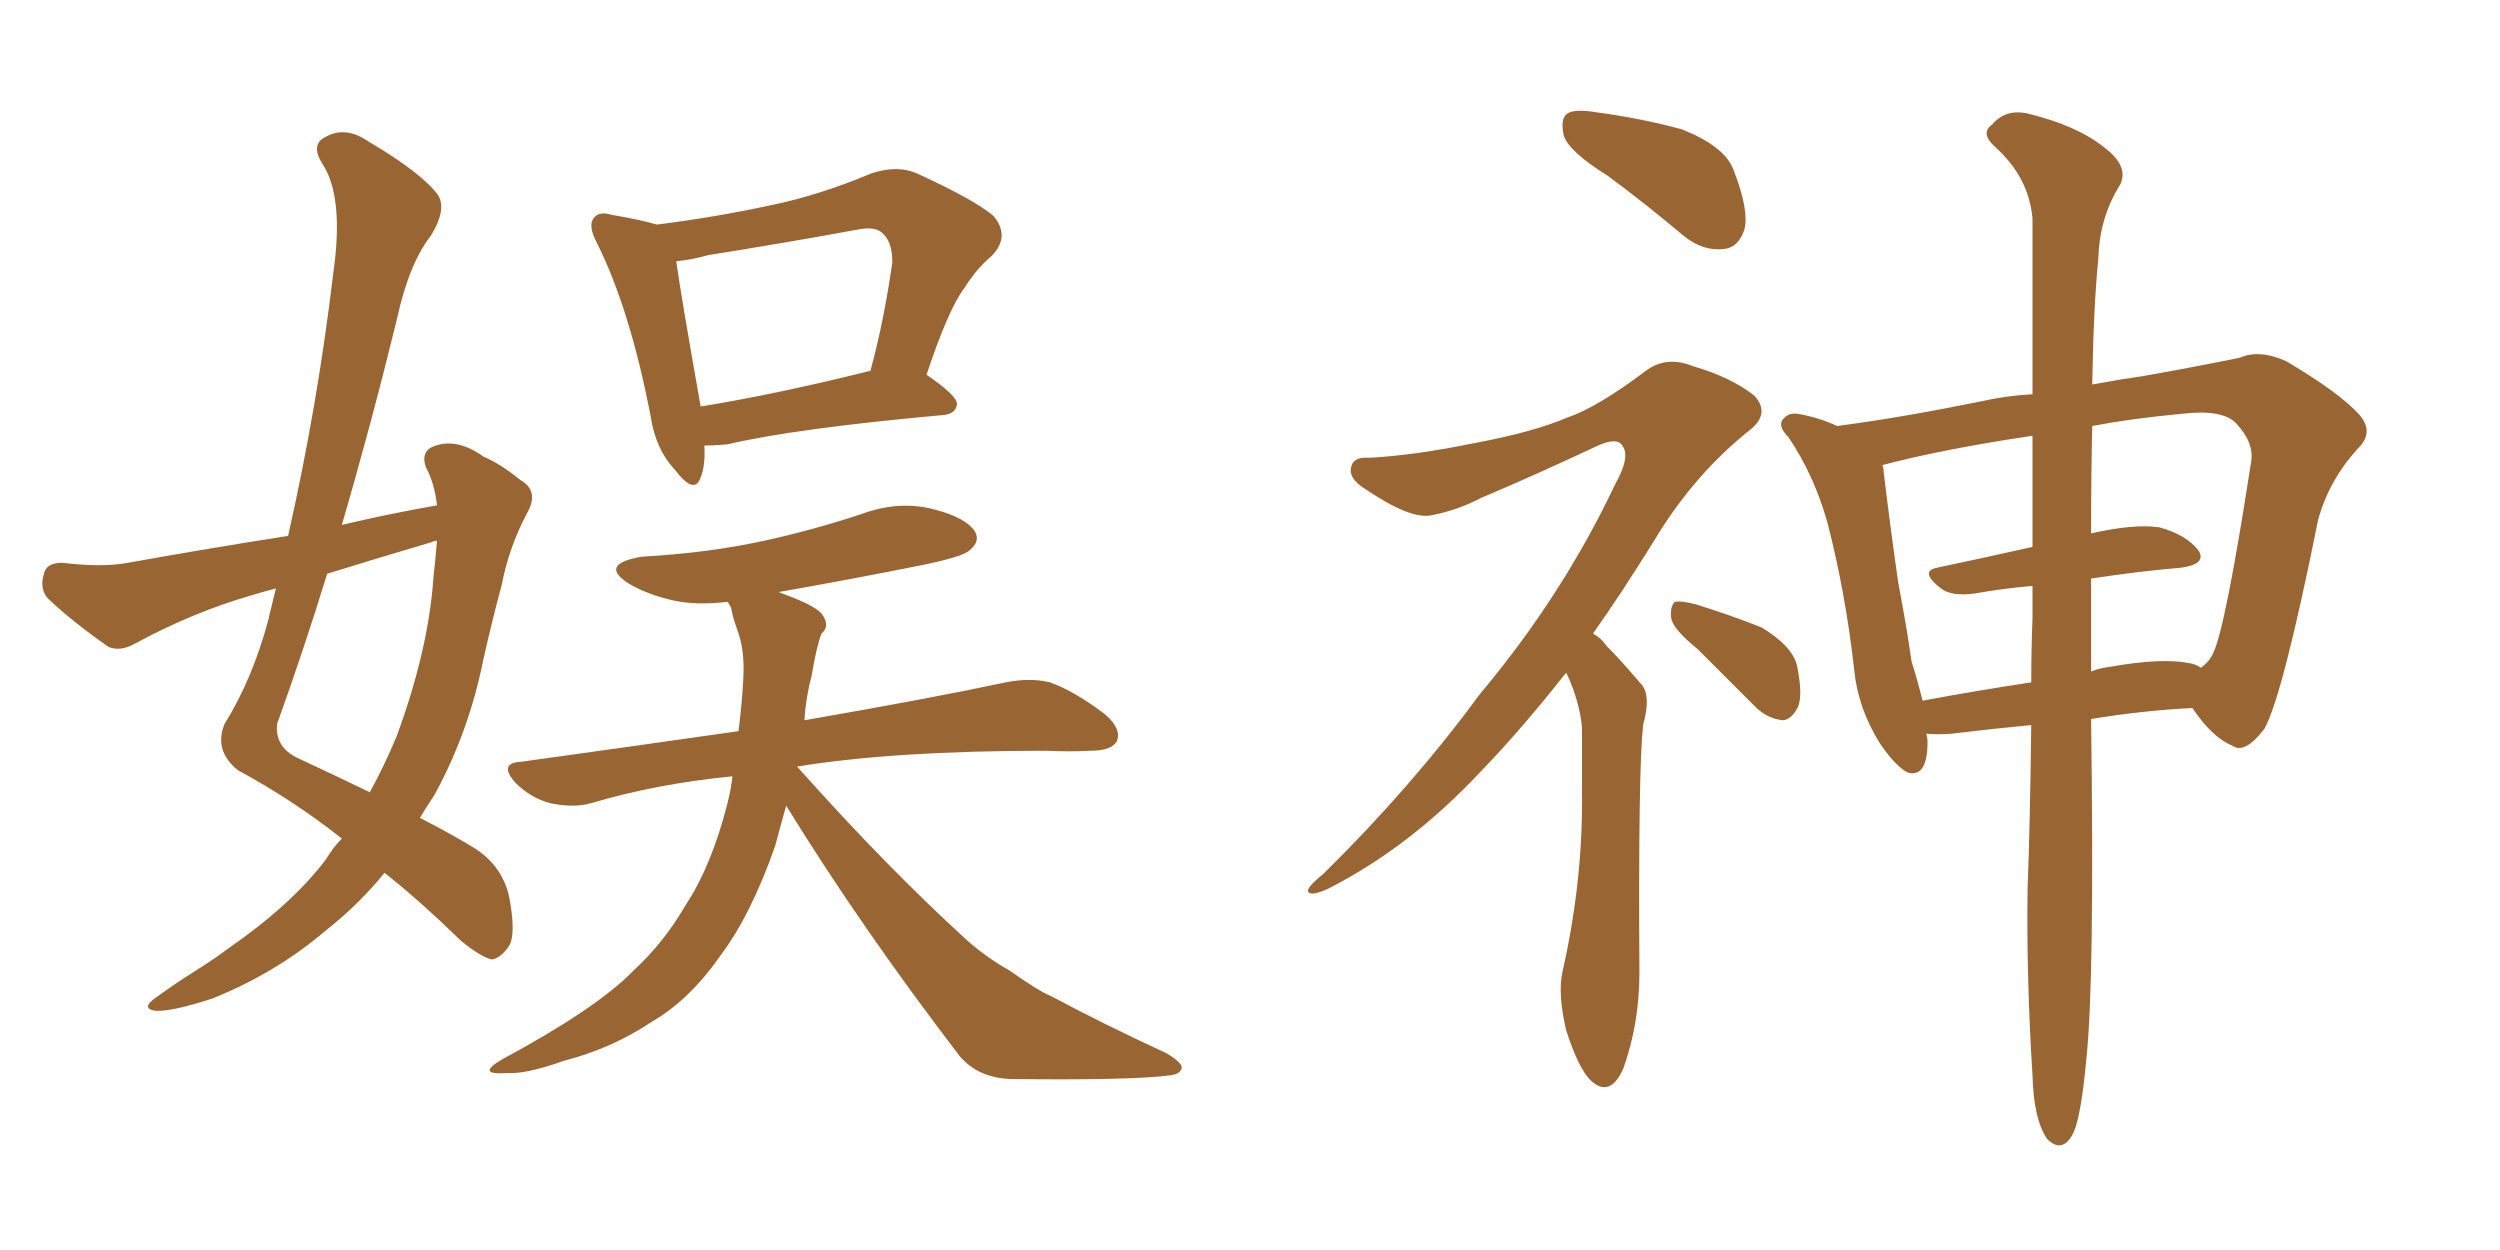 <svg xmlns="http://www.w3.org/2000/svg" xmlns:xlink="http://www.w3.org/1999/xlink" width="300" height="150"><path fill="#996633" padding="10" d="M41.02 100.63L41.02 100.63Q35.30 96.09 28.56 92.43L28.56 92.43Q25.63 90.09 26.95 86.87L26.95 86.87Q30.32 81.45 32.23 74.27L32.23 74.27Q32.67 72.36 33.11 70.61L33.11 70.61Q31.49 71.04 30.03 71.48L30.03 71.48Q23.00 73.54 16.26 77.20L16.26 77.20Q14.50 78.22 13.04 77.64L13.04 77.64Q8.64 74.56 5.86 71.92L5.86 71.92Q4.69 70.75 5.27 68.85L5.27 68.85Q5.57 67.53 7.47 67.53L7.47 67.53Q12.30 68.12 15.38 67.53L15.38 67.53Q25.20 65.77 34.57 64.31L34.57 64.31Q38.09 48.78 39.99 32.81L39.99 32.81Q41.31 23.58 38.67 19.63L38.67 19.63Q37.21 17.29 39.11 16.41L39.11 16.41Q41.46 15.09 44.24 16.99L44.24 16.99Q50.68 20.80 52.59 23.44L52.59 23.44Q53.61 25.20 51.71 28.27L51.71 28.27Q49.07 31.64 47.61 38.38L47.61 38.38Q44.53 50.98 41.02 62.99L41.02 62.99Q46.58 61.67 52.44 60.64L52.44 60.64Q52.15 58.01 51.12 56.10L51.12 56.10Q50.39 54.05 52.29 53.47L52.29 53.47Q54.93 52.59 58.01 54.79L58.01 54.79Q60.06 55.66 62.40 57.57L62.40 57.57Q64.75 58.89 63.28 61.52L63.28 61.52Q61.08 65.63 60.21 70.17L60.21 70.17Q59.03 74.56 58.01 79.10L58.01 79.10Q56.25 87.89 52.15 95.36L52.15 95.36Q51.27 96.68 50.39 98.14L50.39 98.14Q54.64 100.34 56.98 101.81L56.98 101.81Q60.21 103.86 61.08 107.52L61.08 107.52Q61.96 112.06 61.08 113.53L61.08 113.53Q60.06 114.99 59.03 115.14L59.03 115.14Q57.71 114.84 55.37 112.94L55.37 112.94Q50.24 107.96 46.14 104.74L46.14 104.74Q43.07 108.54 38.96 111.77L38.96 111.77Q33.11 116.75 25.49 119.82L25.49 119.82Q20.51 121.44 18.60 121.29L18.60 121.29Q16.85 121.00 18.75 119.68L18.75 119.68Q20.95 118.07 23.29 116.60L23.29 116.60Q25.63 115.14 27.39 113.82L27.39 113.82Q35.01 108.54 39.11 103.13L39.11 103.13Q39.99 101.66 41.02 100.63ZM52.00 69.43L52.00 69.43Q52.29 66.80 52.44 64.89L52.44 64.89Q52.00 64.89 51.86 65.04L51.86 65.04Q45.41 66.94 39.26 68.85L39.26 68.85Q36.47 77.93 33.25 86.87L33.25 86.87Q32.96 89.65 35.74 90.97L35.74 90.97Q40.43 93.16 44.38 95.07L44.38 95.07Q46.14 91.85 47.61 88.33L47.61 88.33Q51.42 77.93 52.00 69.43ZM84.52 53.47L84.52 53.47Q84.67 55.81 84.08 57.28L84.08 57.28Q83.35 59.47 81.01 56.40L81.01 56.40Q78.66 53.91 78.08 49.95L78.08 49.95Q75.59 37.06 71.63 29.15L71.63 29.15Q70.46 26.95 71.34 26.07L71.34 26.07Q71.92 25.34 73.39 25.78L73.39 25.78Q76.90 26.37 78.81 26.95L78.81 26.95Q85.84 26.07 92.58 24.61L92.58 24.61Q98.29 23.44 104.59 20.80L104.59 20.80Q107.67 19.78 110.01 20.80L110.01 20.80Q117.04 24.02 119.24 25.93L119.24 25.93Q121.29 28.42 118.95 30.76L118.95 30.76Q117.19 32.23 115.72 34.57L115.72 34.57Q113.82 37.06 111.18 44.97L111.18 44.97Q114.84 47.46 114.84 48.49L114.84 48.49Q114.70 49.66 113.23 49.80L113.23 49.80Q95.36 51.42 87.30 53.32L87.30 53.32Q85.55 53.47 84.52 53.47ZM104.30 44.53L104.30 44.53Q104.30 44.53 104.44 44.53L104.44 44.53Q106.05 38.67 107.08 31.49L107.08 31.49Q107.08 29.15 106.05 28.13L106.05 28.13Q105.18 27.10 102.98 27.54L102.98 27.54Q94.19 29.15 84.96 30.62L84.96 30.62Q82.91 31.20 81.15 31.35L81.15 31.35Q81.74 35.60 84.08 48.78L84.08 48.78Q93.16 47.31 104.30 44.53ZM87.89 93.16L87.89 93.16L87.89 93.16Q78.81 94.04 70.90 96.39L70.90 96.39Q68.85 96.97 66.06 96.39L66.06 96.39Q63.72 95.80 61.82 93.90L61.82 93.90Q59.77 91.55 62.55 91.41L62.55 91.41Q76.32 89.50 88.62 87.74L88.62 87.74Q89.06 84.38 89.21 81.15L89.21 81.15Q89.36 77.93 88.48 75.59L88.48 75.59Q87.89 73.97 87.74 72.95L87.74 72.95Q87.45 72.36 87.30 72.22L87.30 72.22Q83.64 72.66 80.86 72.07L80.86 72.07Q77.64 71.34 75.44 70.02L75.44 70.02Q71.78 67.68 77.05 66.80L77.05 66.80Q84.96 66.36 91.70 64.89L91.70 64.89Q97.71 63.57 103.42 61.67L103.42 61.67Q107.81 60.06 111.91 61.08L111.91 61.08Q116.02 62.11 117.04 63.87L117.04 63.87Q117.63 65.04 116.31 66.06L116.31 66.06Q115.58 66.80 110.60 67.82L110.60 67.82Q101.81 69.58 93.46 71.04L93.46 71.04Q93.75 71.19 94.19 71.34L94.19 71.34Q98.14 72.80 98.73 73.83L98.73 73.83Q99.61 75.15 98.58 76.03L98.58 76.03Q98.00 77.49 97.41 81.01L97.41 81.01Q96.68 83.79 96.53 86.43L96.53 86.43Q111.77 83.79 120.70 81.88L120.70 81.88Q123.63 81.30 125.98 81.88L125.98 81.88Q128.91 82.91 132.57 85.69L132.57 85.69Q134.62 87.45 134.03 88.92L134.03 88.92Q133.45 90.09 130.81 90.09L130.81 90.09Q128.32 90.23 125.54 90.09L125.54 90.09Q107.23 90.09 95.65 91.99L95.65 91.99Q106.49 104.15 116.16 112.94L116.16 112.94Q118.51 114.99 121.14 116.46L121.14 116.46Q124.66 118.95 126.12 119.53L126.12 119.53Q132.42 122.90 140.04 126.42L140.04 126.42Q141.94 127.59 141.80 128.17L141.80 128.17Q141.65 128.91 140.33 129.05L140.33 129.05Q135.79 129.64 121.73 129.49L121.73 129.49Q117.48 129.49 115.14 126.71L115.14 126.71Q103.27 111.18 94.34 96.68L94.34 96.68Q93.60 99.32 93.02 101.51L93.02 101.51Q90.09 109.86 86.43 114.70L86.43 114.70Q82.76 119.97 78.22 122.61L78.22 122.61Q73.39 125.83 67.68 127.29L67.68 127.29Q63.13 128.91 60.94 128.76L60.94 128.76Q56.98 129.05 60.21 127.15L60.21 127.15Q71.63 121.00 76.03 116.46L76.03 116.46Q79.69 113.09 82.32 108.54L82.32 108.54Q85.40 103.86 87.30 96.39L87.30 96.39Q87.74 94.63 87.89 93.16ZM192.92 21.09L192.92 21.09Q188.23 18.16 187.65 16.26L187.65 16.26Q187.21 14.21 188.09 13.62L188.09 13.62Q188.96 13.04 191.60 13.48L191.60 13.48Q197.02 14.21 201.86 15.53L201.86 15.53Q206.98 17.58 208.01 20.36L208.01 20.36Q209.91 25.20 209.33 27.54L209.33 27.54Q208.59 29.74 206.84 29.88L206.84 29.88Q204.35 30.18 202.00 28.27L202.00 28.27Q197.31 24.32 192.92 21.09ZM187.94 80.71L187.94 80.71Q182.52 87.60 177.69 92.58L177.69 92.58Q169.19 101.66 159.38 106.64L159.38 106.64Q157.47 107.52 157.03 107.08L157.03 107.08Q156.59 106.64 158.79 104.88L158.79 104.88Q169.48 94.34 177.54 83.35L177.54 83.35Q187.50 71.48 193.80 58.15L193.80 58.15Q195.70 54.79 194.68 53.47L194.68 53.47Q194.09 52.44 191.75 53.47L191.75 53.47Q184.28 56.98 177.69 59.77L177.69 59.77Q174.90 61.23 171.83 61.82L171.83 61.82Q169.34 62.40 163.92 58.74L163.92 58.74Q161.72 57.42 162.16 55.96L162.16 55.96Q162.45 54.79 164.36 54.93L164.36 54.93Q169.78 54.64 176.95 53.17L176.95 53.17Q183.98 51.86 188.09 50.10L188.09 50.10Q191.60 48.93 197.46 44.53L197.46 44.53Q199.95 42.63 203.17 43.95L203.17 43.95Q207.71 45.26 210.50 47.46L210.50 47.46Q212.40 49.51 210.21 51.42L210.21 51.42Q203.32 56.84 198.49 64.89L198.49 64.89Q194.68 71.04 191.16 76.03L191.16 76.03Q192.19 76.61 192.77 77.49L192.77 77.49Q194.53 79.25 196.88 82.03L196.88 82.03Q198.19 83.35 197.17 87.01L197.17 87.01Q196.58 92.43 196.73 116.75L196.73 116.75Q196.73 122.75 194.82 128.17L194.82 128.17Q193.21 131.84 190.87 129.64L190.87 129.64Q189.40 128.17 187.94 123.63L187.94 123.63Q186.91 119.24 187.50 116.60L187.50 116.60Q189.99 105.62 189.84 94.92L189.84 94.92Q189.84 91.26 189.84 87.30L189.84 87.30Q189.55 84.23 188.09 81.01L188.09 81.01Q187.94 80.86 187.94 80.71ZM203.76 77.93L203.76 77.93Q200.68 75.44 200.54 74.12L200.54 74.12Q200.39 72.80 200.98 72.22L200.98 72.22Q201.71 72.07 203.47 72.51L203.47 72.51Q207.71 73.83 211.38 75.29L211.38 75.29Q215.04 77.49 215.63 79.83L215.63 79.83Q216.36 83.35 215.77 84.81L215.77 84.81Q215.04 86.28 214.01 86.43L214.01 86.43Q212.11 86.28 210.64 84.81L210.64 84.81Q206.98 81.15 203.76 77.93ZM243.75 87.01L243.75 87.01Q239.06 87.45 234.23 88.04L234.23 88.04Q232.47 88.18 231.15 88.04L231.15 88.04Q231.30 88.48 231.30 89.06L231.30 89.06Q231.30 93.31 228.96 92.72L228.96 92.72Q227.49 91.99 225.59 89.21L225.59 89.21Q222.95 84.96 222.51 80.42L222.51 80.42Q221.48 71.19 219.29 62.70L219.29 62.70Q217.68 56.98 214.60 52.44L214.60 52.44Q213.13 50.98 214.16 50.10L214.16 50.10Q214.75 49.51 215.77 49.66L215.77 49.66Q218.26 50.10 220.46 51.12L220.46 51.12Q228.22 50.10 237.60 48.19L237.60 48.19Q240.82 47.46 243.90 47.31L243.90 47.31Q243.90 34.28 243.90 26.22L243.90 26.22Q243.46 21.24 239.36 17.58L239.36 17.58Q237.60 15.97 239.06 14.94L239.06 14.94Q240.67 13.04 243.31 13.62L243.31 13.62Q249.32 15.09 252.54 17.72L252.54 17.72Q255.47 19.92 254.44 22.12L254.44 22.12Q251.95 26.07 251.81 30.91L251.81 30.91Q251.22 36.77 251.07 46.14L251.07 46.14Q254.15 45.56 257.23 45.12L257.23 45.12Q263.82 43.95 268.80 42.92L268.80 42.92Q271.14 41.89 274.37 43.36L274.37 43.36Q280.81 47.17 283.15 49.80L283.15 49.80Q284.91 51.86 283.01 53.76L283.01 53.76Q279.49 57.57 278.17 62.40L278.17 62.40L278.17 62.40Q273.93 83.50 271.73 87.45L271.73 87.45Q269.38 90.53 267.92 89.50L267.92 89.50Q265.43 88.48 263.09 84.96L263.09 84.96Q257.23 85.25 250.93 86.28L250.93 86.28Q251.37 118.07 250.34 127.29L250.34 127.29Q249.76 133.59 248.88 135.79L248.88 135.79Q247.56 138.57 245.65 136.67L245.65 136.67Q244.04 134.33 243.90 129.05L243.90 129.05Q243.16 117.33 243.31 106.64L243.31 106.64Q243.60 99.32 243.75 87.01ZM250.93 69.43L250.93 69.43Q250.93 74.71 250.93 80.57L250.93 80.57Q252.10 80.13 253.42 79.98L253.42 79.98Q259.28 78.96 262.50 79.54L262.50 79.54Q263.53 79.69 264.11 80.13L264.11 80.13Q265.14 79.39 265.58 78.37L265.58 78.37Q267.04 75.44 270.12 55.52L270.12 55.52Q270.56 53.17 268.36 50.83L268.36 50.83Q266.75 49.07 261.77 49.66L261.77 49.66Q255.62 50.24 251.07 51.12L251.07 51.12Q250.93 56.98 250.93 64.01L250.93 64.01Q256.05 62.84 259.13 63.28L259.13 63.28Q262.35 64.16 263.82 66.06L263.82 66.06Q264.84 67.68 261.77 68.12L261.77 68.12Q256.64 68.55 250.93 69.43ZM243.90 65.63L243.90 65.63L243.90 65.63Q243.90 58.45 243.90 52.29L243.90 52.29Q233.06 53.91 225.88 55.81L225.88 55.81Q226.03 56.10 226.03 56.54L226.03 56.54Q226.76 62.70 227.78 69.87L227.78 69.87Q228.81 75.29 229.39 79.39L229.39 79.39Q230.13 81.74 230.71 84.08L230.71 84.08Q237.01 82.91 243.75 81.88L243.75 81.88Q243.75 78.08 243.90 74.12L243.90 74.12Q243.90 72.07 243.90 70.31L243.90 70.31Q240.38 70.61 237.16 71.19L237.16 71.19Q234.23 71.63 232.91 70.61L232.91 70.61Q230.27 68.55 232.47 68.12L232.47 68.12Q238.04 66.94 243.90 65.63Z"/></svg>